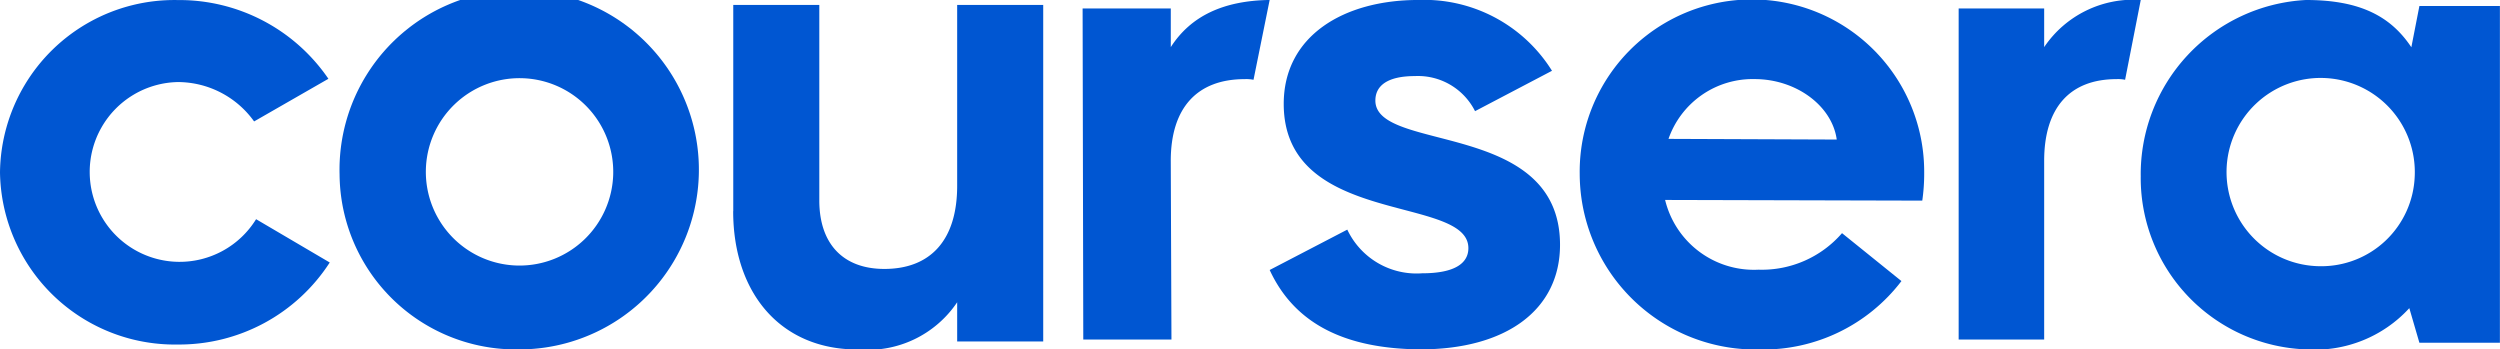 <svg xmlns="http://www.w3.org/2000/svg" width="130.421" height="18.228" viewBox="0 0 130.421 18.228">
  <g id="Coursera-Logo_600x600" transform="translate(-50 -265.559)">
    <g id="Group_1885" data-name="Group 1885" transform="translate(50 265.559)">
      <path id="Path_2656" data-name="Path 2656" d="M117.913,274.656a9.374,9.374,0,1,1,9.354,9.131A9.2,9.2,0,0,1,117.913,274.656Zm14.275,0a4.888,4.888,0,1,0-4.921,4.757A4.893,4.893,0,0,0,132.188,274.656Z" transform="translate(-100.198 -265.559)" fill="#0056d2"/>
      <path id="Path_2657" data-name="Path 2657" d="M478.15,274.794a9.1,9.1,0,0,1,8.617-9.235c2.8,0,4.414.833,5.5,2.465l.42-2.153h4.2V283.44h-4.2l-.526-1.806a6.68,6.68,0,0,1-5.359,2.153,8.949,8.949,0,0,1-8.653-8.993Zm14.293-.035a4.911,4.911,0,1,0-4.939,4.688A4.876,4.876,0,0,0,492.443,274.76Z" transform="translate(-366.471 -265.559)" fill="#0056d2"/>
      <path id="Path_2658" data-name="Path 2658" d="M446.193,268.017V266h-4.461v17.271h4.461v-9.318c0-2.8,1.362-4.266,3.779-4.266a1.791,1.791,0,0,1,.443.034l.817-4.164A5.611,5.611,0,0,0,446.193,268.017Z" transform="translate(-339.552 -265.559)" fill="#0056d2"/>
      <path id="Path_2659" data-name="Path 2659" d="M271.132,268.017V266h-4.6l.035,17.271h4.6l-.036-9.318c0-2.8,1.4-4.266,3.861-4.266a1.908,1.908,0,0,1,.456.034l.842-4.164C273.9,265.593,272.185,266.378,271.132,268.017Z" transform="translate(-210.054 -265.559)" fill="#0056d2"/>
      <path id="Path_2660" data-name="Path 2660" d="M196.654,277.3V266.543h4.489v10.2c0,2.255,1.234,3.573,3.392,3.573,2.4,0,3.8-1.491,3.8-4.336v-9.437h4.489V284.1h-4.489v-2.046a5.617,5.617,0,0,1-5.14,2.463c-4.044.035-6.545-2.914-6.545-7.216Z" transform="translate(-158.401 -266.286)" fill="#0056d2"/>
      <path id="Path_2661" data-name="Path 2661" d="M365.945,274.639a8.986,8.986,0,1,1,17.971-.07,9.883,9.883,0,0,1-.1,1.456L370.4,275.99a4.768,4.768,0,0,0,4.876,3.638,5.533,5.533,0,0,0,4.353-1.906l3.1,2.5a9.069,9.069,0,0,1-7.419,3.569A9.181,9.181,0,0,1,365.945,274.639Zm13.409-1.8c-.244-1.768-2.125-3.154-4.284-3.154a4.649,4.649,0,0,0-4.493,3.119Z" transform="translate(-283.534 -265.559)" fill="#0056d2"/>
      <path id="Path_2662" data-name="Path 2662" d="M303.937,279.644l4.049-2.106a3.994,3.994,0,0,0,3.908,2.278c1.745,0,2.409-.552,2.409-1.312,0-2.8-9.633-1.1-9.633-7.526,0-3.556,3.141-5.42,7.015-5.42a7.855,7.855,0,0,1,6.98,3.694l-4.014,2.106a3.334,3.334,0,0,0-3.141-1.83c-1.4,0-2.059.484-2.059,1.277,0,2.727,9.633,1,9.633,7.526,0,3.383-2.792,5.454-7.295,5.454C307.951,283.753,305.263,282.51,303.937,279.644Z" transform="translate(-237.7 -265.559)" fill="#0056d2"/>
      <path id="Path_2663" data-name="Path 2663" d="M50,274.562a9.1,9.1,0,0,1,9.275-9,9.419,9.419,0,0,1,7.857,4.107l-3.876,2.225a4.9,4.9,0,0,0-3.98-2.054,4.69,4.69,0,1,0,4.084,7.154l3.842,2.259a9.349,9.349,0,0,1-7.926,4.279A9.119,9.119,0,0,1,50,274.562Z" transform="translate(-50 -265.559)" fill="#0056d2"/>
    </g>
  </g>
</svg>

